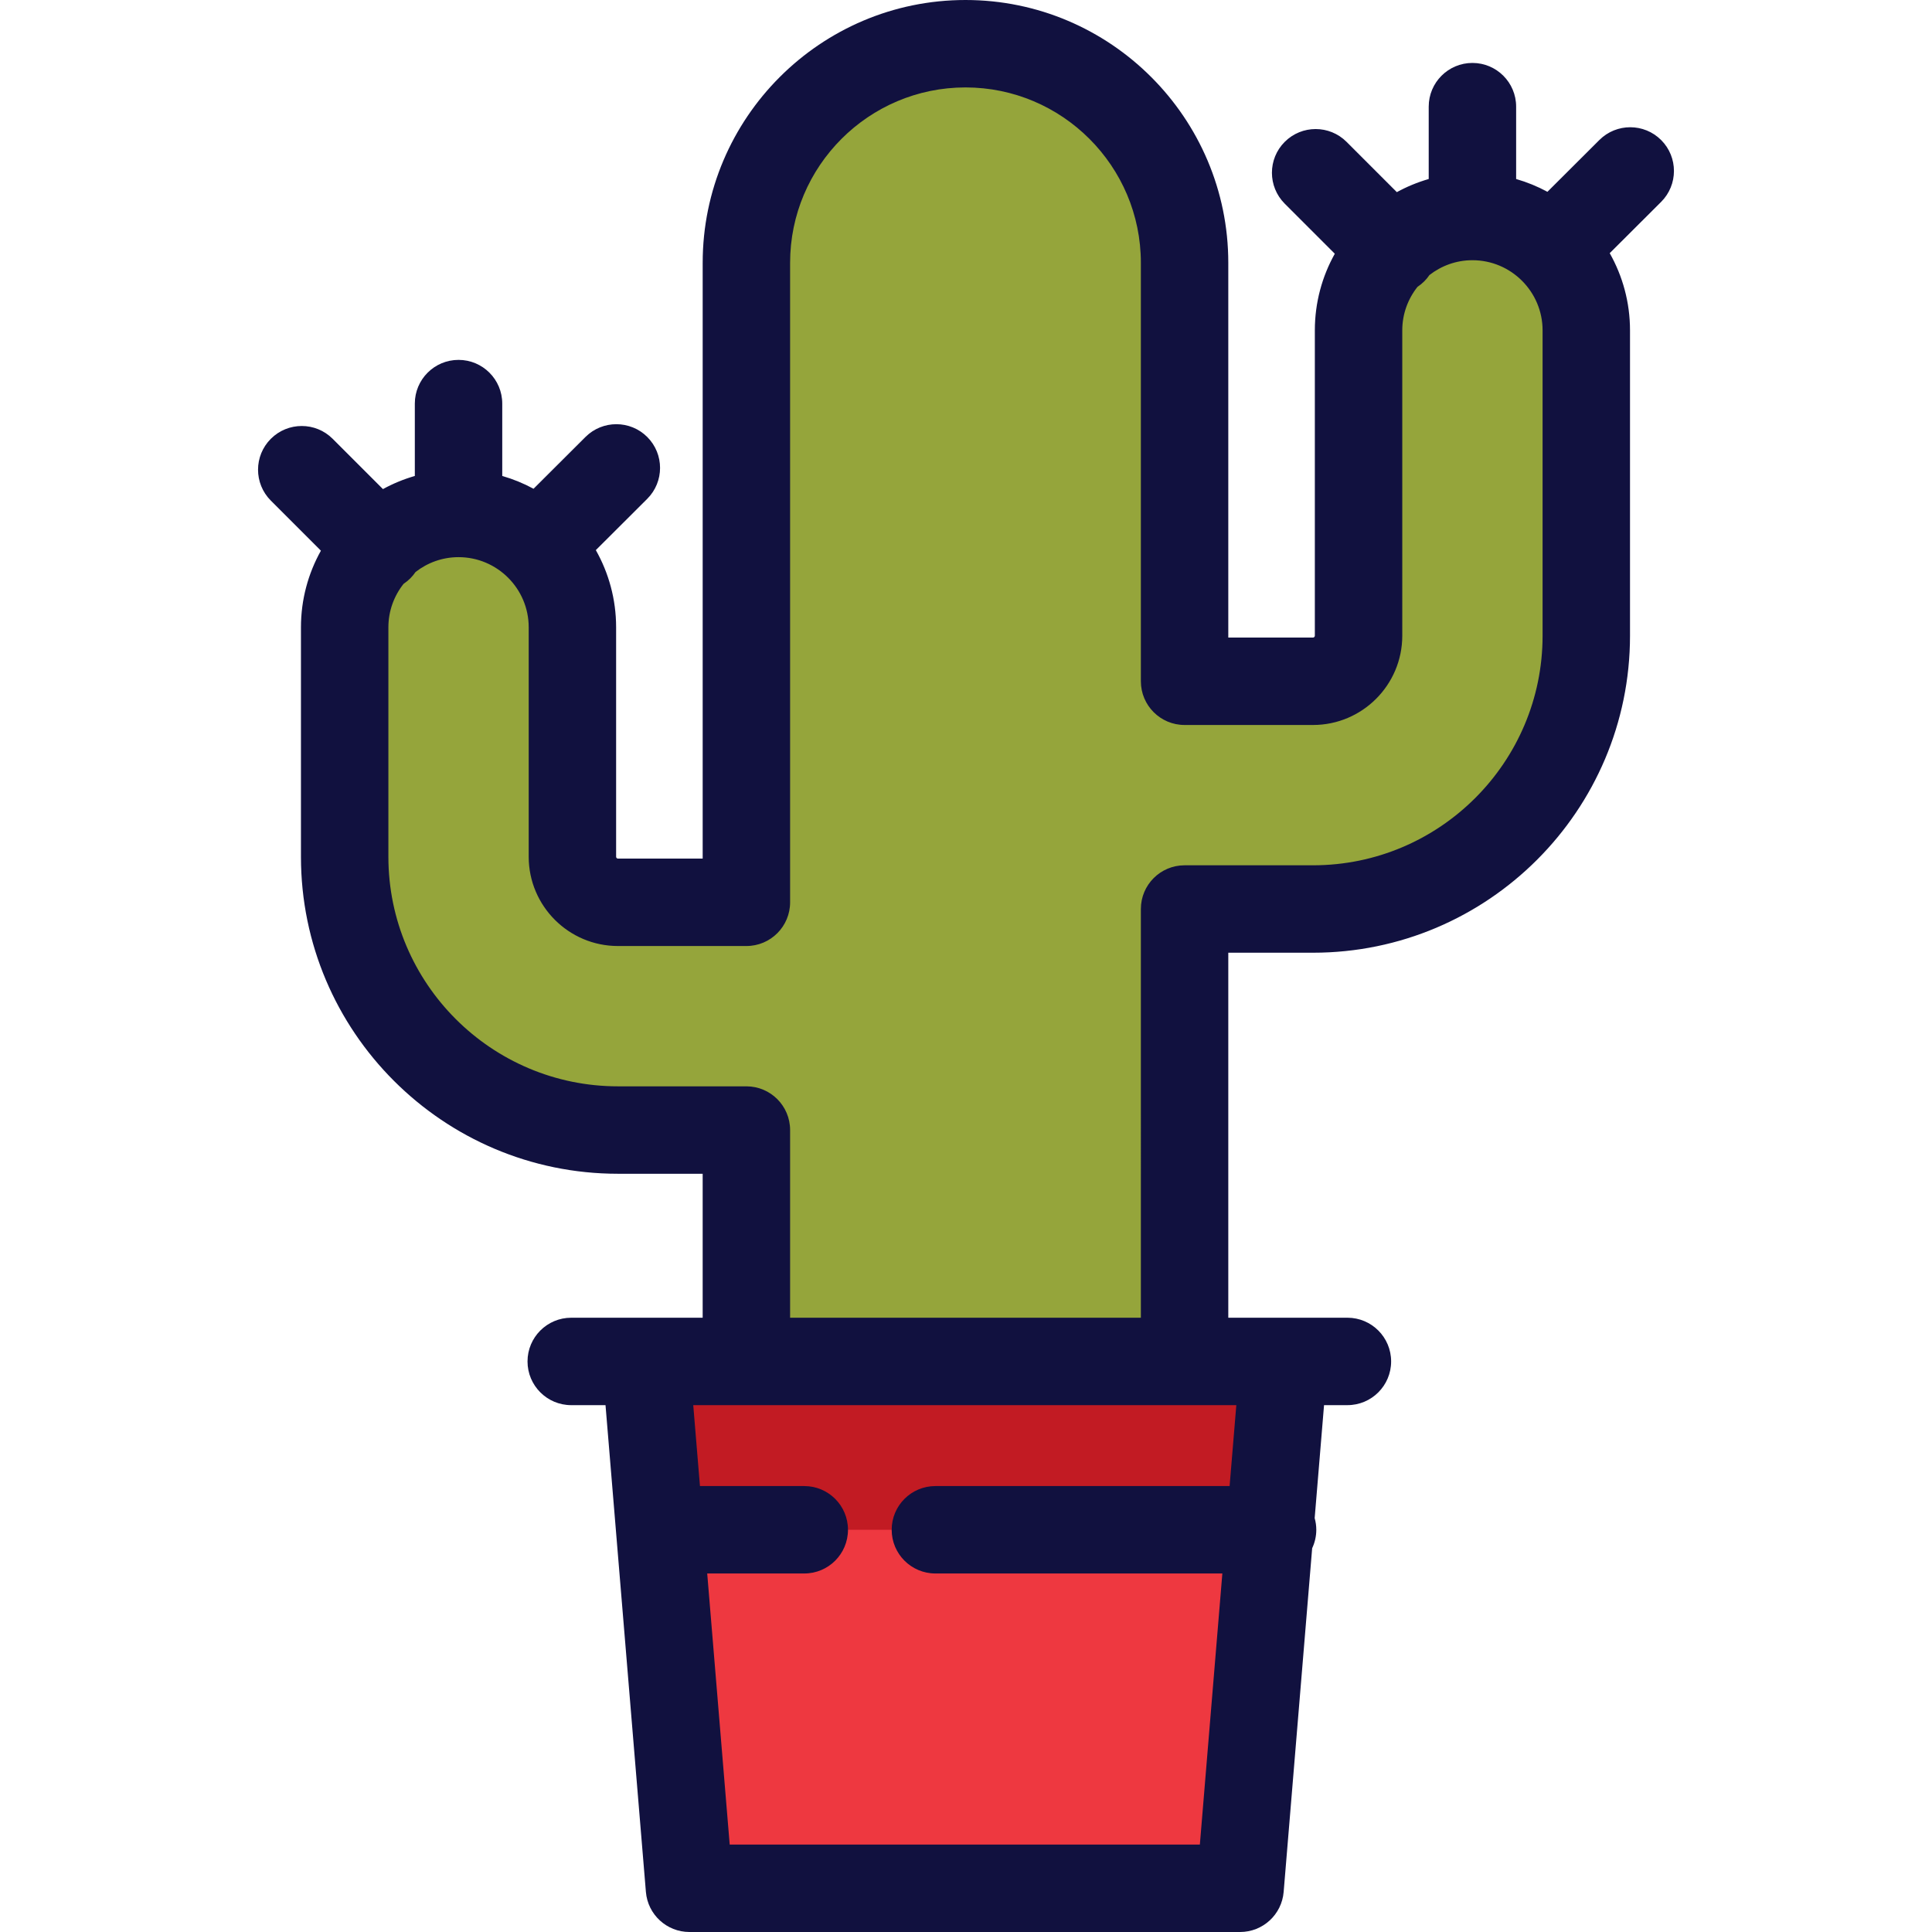 <?xml version="1.0" encoding="iso-8859-1"?>
<!-- Generator: Adobe Illustrator 19.0.0, SVG Export Plug-In . SVG Version: 6.00 Build 0)  -->
<svg version="1.1" id="Layer_1" xmlns="http://www.w3.org/2000/svg" xmlns:xlink="http://www.w3.org/1999/xlink" x="0px" y="0px"
	 viewBox="0 0 512 512" style="enable-background:new 0 0 512 512;" xml:space="preserve">
<path style="fill:#95A53B;" d="M390.208,57.374c-16.665,0-30.176,13.51-30.176,30.177v80.923c0,6.656-5.415,12.07-12.07,12.07
	h-34.036V69.646c0-32.067-25.995-58.062-58.062-58.062s-58.062,25.995-58.062,58.062v169.475h-34.036
	c-6.656,0-12.07-5.415-12.07-12.07v-60.805c0-16.665-13.51-30.177-30.176-30.177s-30.176,13.51-30.176,30.177v60.805
	c0,39.934,32.489,72.423,72.423,72.423h34.036v61.32h116.124V240.896h34.036c39.934,0,72.423-32.489,72.423-72.423V87.551
	C420.385,70.885,406.874,57.374,390.208,57.374z"/>
<path style="fill:#C21B23;" d="M340.226,360.798l-3.707,44.609L256,440.158l-81.155-34.751c-0.012,0-3.707-44.609-3.707-44.609
	H340.226z"/>
<polygon style="fill:#EE3840;" points="336.519,405.407 328.642,500.416 182.722,500.416 174.845,405.407 "/>
<path style="fill:#11113F;" d="M440.231,37.123c-4.518-4.53-11.852-4.538-16.382-0.021l-13.764,13.729
	c-2.609-1.418-5.389-2.554-8.293-3.394V28.262c0-6.398-5.186-11.584-11.584-11.584s-11.584,5.186-11.584,11.584v19.176
	c-2.962,0.857-5.792,2.025-8.446,3.481l-13.327-13.327c-4.523-4.523-11.858-4.523-16.383,0c-4.523,4.523-4.523,11.858,0,16.383
	l13.268,13.268c-3.364,6.015-5.289,12.94-5.289,20.309v80.924c0,0.259-0.227,0.487-0.487,0.487H325.51V69.646
	C325.51,31.244,294.266,0,255.864,0s-69.646,31.244-69.646,69.646v157.893h-22.453c-0.259,0-0.487-0.227-0.487-0.487v-60.806
	c0-7.431-1.96-14.409-5.377-20.461l13.619-13.584c4.529-4.518,4.538-11.852,0.021-16.382c-4.518-4.53-11.852-4.538-16.382-0.021
	l-13.765,13.729c-2.609-1.418-5.388-2.554-8.293-3.394v-19.176c0-6.398-5.186-11.584-11.584-11.584
	c-6.398,0-11.584,5.186-11.584,11.584v19.176c-2.962,0.857-5.792,2.025-8.446,3.481l-13.327-13.327
	c-4.523-4.523-11.858-4.523-16.383,0c-4.523,4.523-4.523,11.858,0,16.383l13.268,13.268c-3.364,6.015-5.289,12.94-5.289,20.309
	v60.806c0,46.321,37.685,84.006,84.006,84.006h22.453v38.152h-15.084h-19.748c-6.398,0-11.584,5.186-11.584,11.584
	c0,6.398,5.186,11.584,11.584,11.584h9.085l10.702,128.996C171.67,507.38,176.69,512,182.716,512h145.922
	c6.026,0,11.046-4.621,11.544-10.626l7.556-91.079c0.695-1.487,1.095-3.14,1.095-4.891c0-1.074-0.158-2.111-0.431-3.097l2.484-29.93
	h6.194c6.398,0,11.584-5.186,11.584-11.584s-5.186-11.584-11.584-11.584h-16.857h-14.712v-96.73h22.453
	c46.321,0,84.006-37.685,84.006-84.006V87.55c0-7.431-1.96-14.409-5.377-20.46l13.619-13.584
	C444.74,48.988,444.749,41.653,440.231,37.123z M325.858,393.821h-77.968c-6.398,0-11.584,5.186-11.584,11.584
	s5.186,11.584,11.584,11.584h76.046l-5.961,71.845H193.379l-5.961-71.845h25.722c6.398,0,11.584-5.186,11.584-11.584
	s-5.186-11.584-11.584-11.584h-27.643l-1.779-21.444h143.921L325.858,393.821z M408.801,168.473
	c0,33.546-27.292,60.839-60.839,60.839h-34.036c-6.398,0-11.584,5.186-11.584,11.584V349.21h-92.957v-49.736
	c0-6.398-5.186-11.584-11.584-11.584h-34.036c-33.546,0-60.839-27.292-60.839-60.839v-60.806c0-4.353,1.515-8.353,4.031-11.525
	c0.632-0.421,1.234-0.907,1.791-1.465c0.52-0.52,0.974-1.082,1.375-1.668c3.152-2.456,7.101-3.934,11.396-3.934
	c10.252,0,18.592,8.34,18.592,18.592v60.806c0,13.043,10.612,23.654,23.654,23.654h34.036c6.398,0,11.584-5.186,11.584-11.584
	V69.646c0-25.629,20.851-46.478,46.478-46.478s46.478,20.851,46.478,46.478v110.898c0,6.398,5.186,11.584,11.584,11.584h34.036
	c13.043,0,23.654-10.611,23.654-23.654V87.55c0-4.353,1.515-8.353,4.031-11.525c0.632-0.42,1.234-0.907,1.791-1.465
	c0.52-0.52,0.974-1.082,1.375-1.668c3.152-2.456,7.101-3.934,11.396-3.934c10.252,0,18.592,8.34,18.592,18.592L408.801,168.473
	L408.801,168.473z"/>
<g>
</g>
<g>
</g>
<g>
</g>
<g>
</g>
<g>
</g>
<g>
</g>
<g>
</g>
<g>
</g>
<g>
</g>
<g>
</g>
<g>
</g>
<g>
</g>
<g>
</g>
<g>
</g>
<g>
</g>
</svg>
